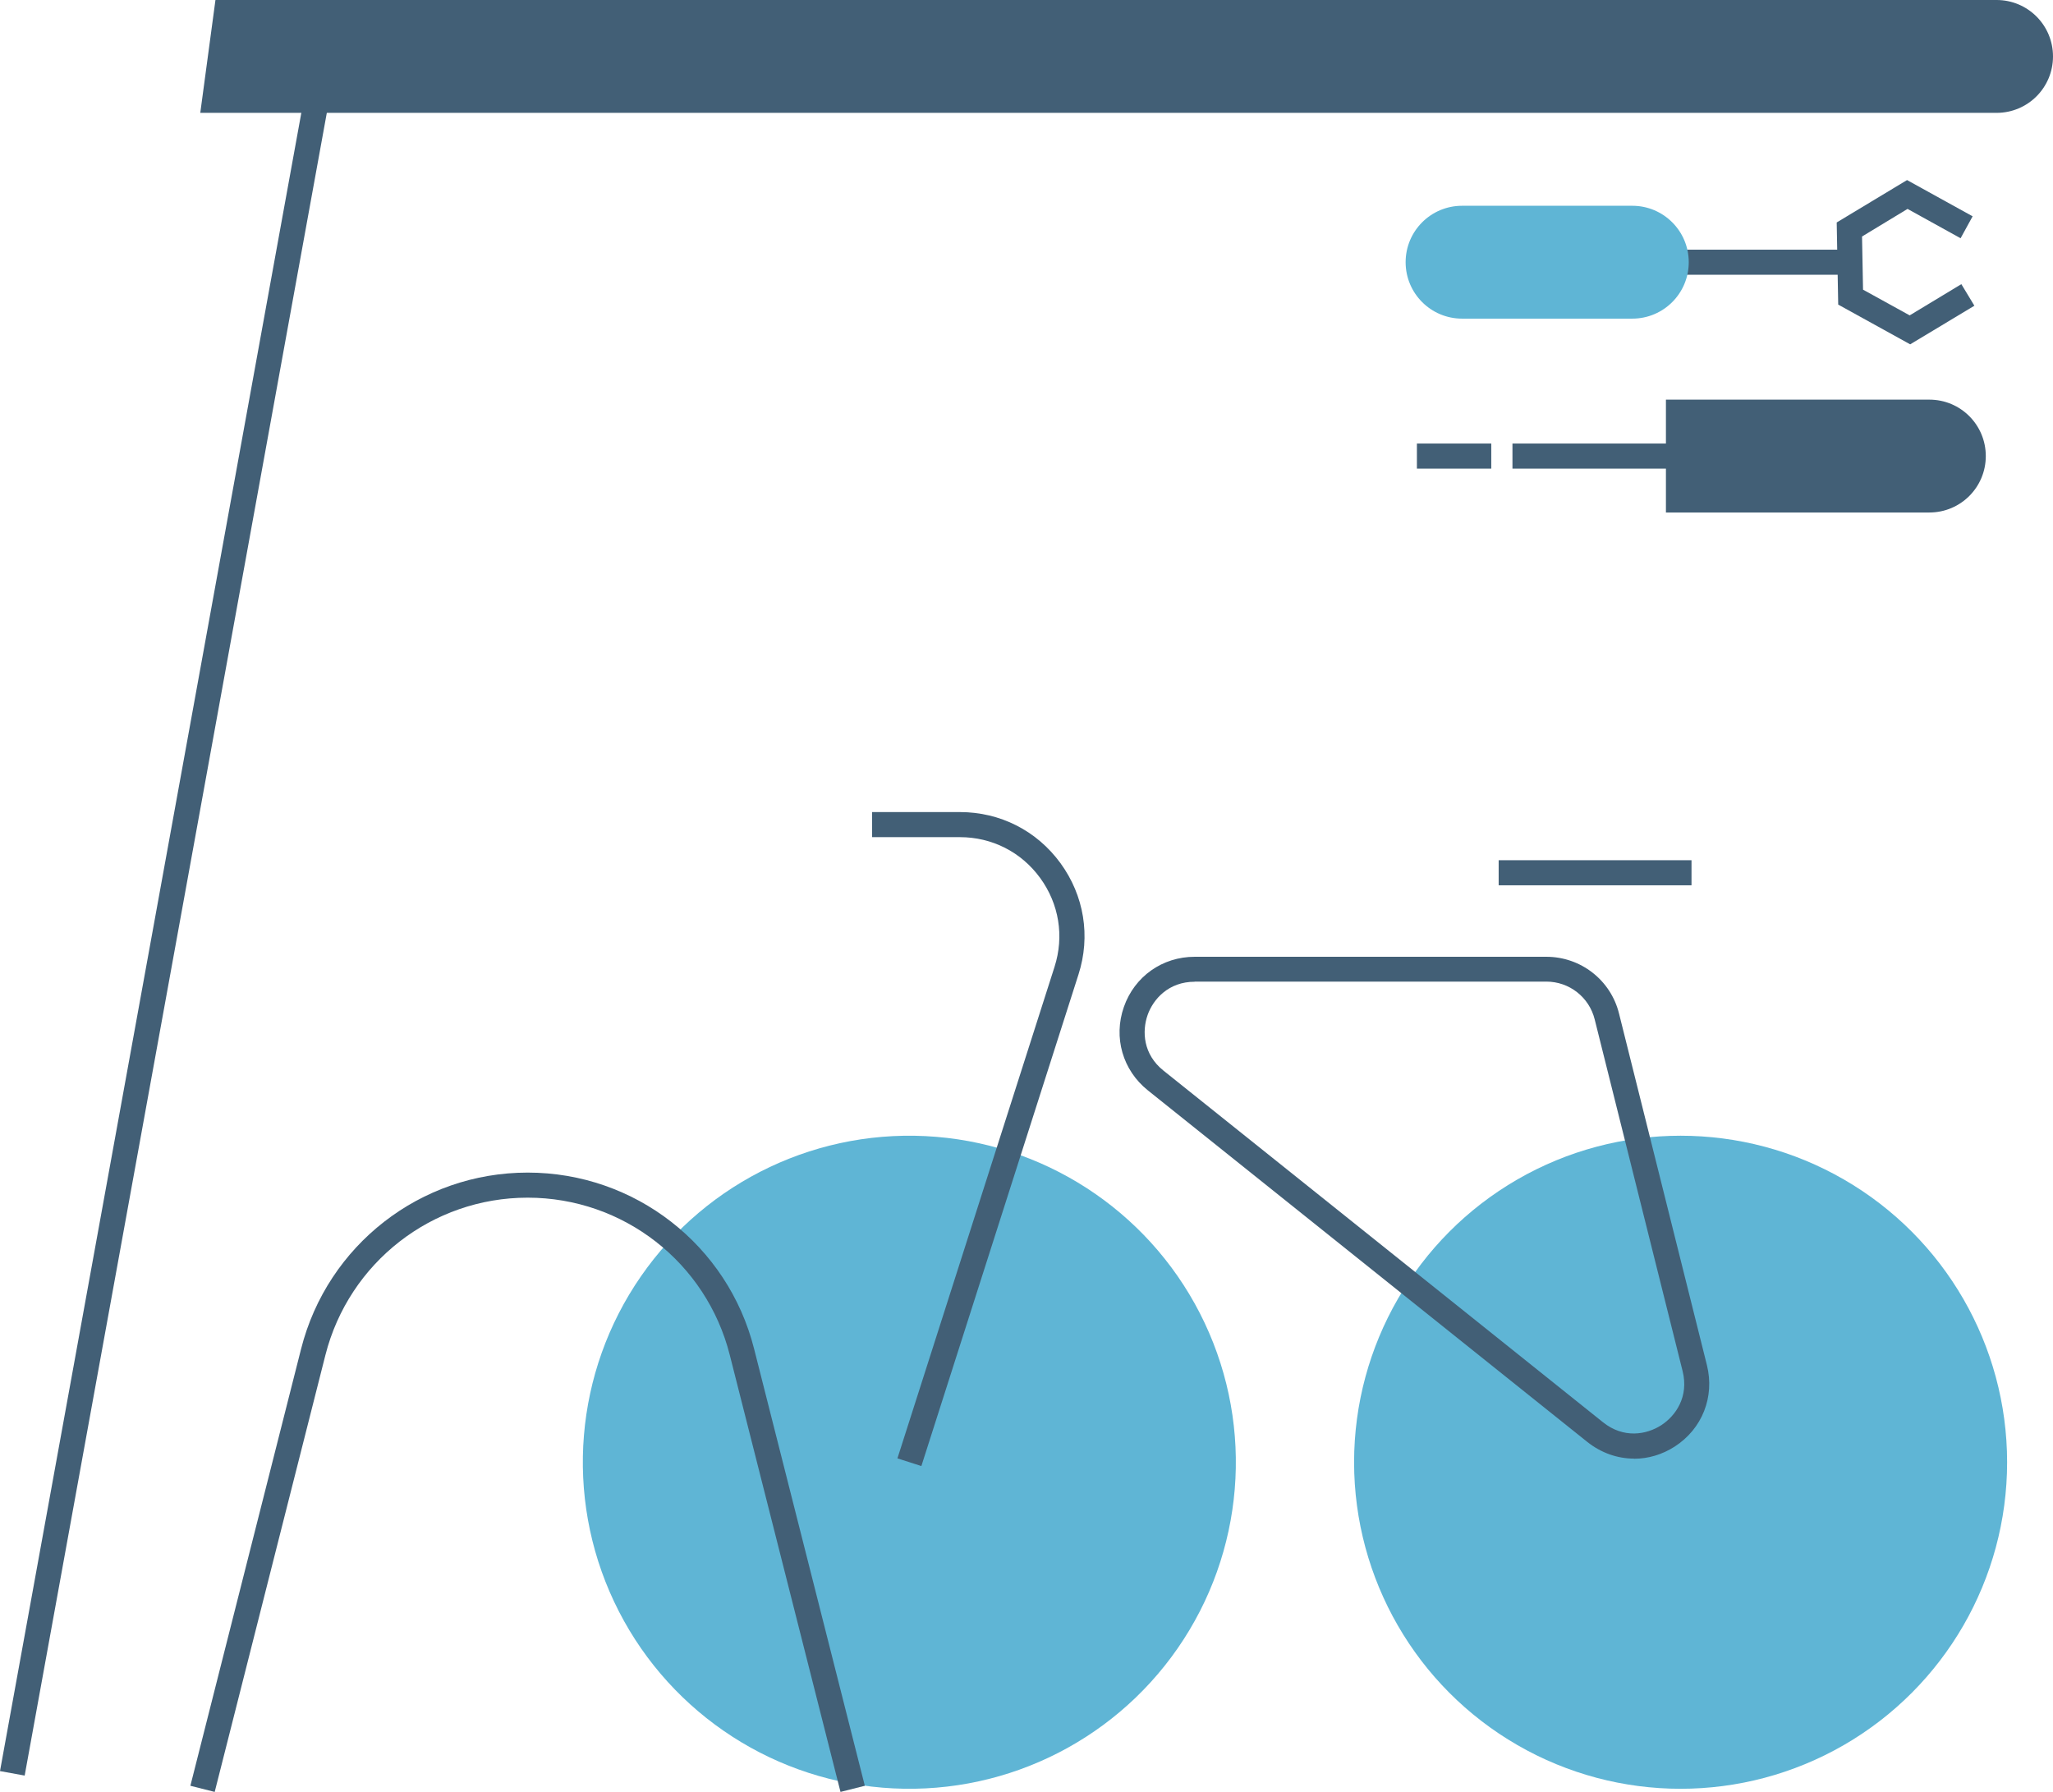 <?xml version="1.0" encoding="UTF-8"?>
<svg id="Warstwa_1" data-name="Warstwa 1" xmlns="http://www.w3.org/2000/svg" viewBox="0 0 163.733 142.9">
  <defs>
    <style>
      .cls-1 {
        fill: #425f76;
      }

      .cls-2 {
        fill: #5fb5d5;
      }
    </style>
  </defs>
  <circle class="cls-2" cx="72.523" cy="116.61" r="26.04" transform="translate(-49.671 179.268) rotate(-85.269)"/>
  <circle class="cls-2" cx="134.033" cy="116.61" r="26.04"/>
  <path class="cls-1" d="M73.473,116.91l-1.9-.61,12.53-39.2c.78-2.44,.36-5.02-1.15-7.09s-3.84-3.25-6.4-3.25h-7v-2h7c3.21,0,6.13,1.48,8.02,4.07s2.42,5.83,1.44,8.88l-12.53,39.2h-.01Z"/>
  <path class="cls-1" d="M130.323,116.32c-1.32,0-2.62-.45-3.73-1.33l-35.05-28.04c-2.01-1.61-2.76-4.22-1.91-6.65,.85-2.43,3.07-4,5.65-4h28.04c2.75,0,5.14,1.86,5.8,4.53l7.01,28.04c.63,2.53-.38,5.08-2.57,6.49-1.01,.65-2.13,.97-3.24,.97l0-.01Zm-35.04-38.03c-2.08,0-3.31,1.38-3.76,2.66-.45,1.29-.36,3.13,1.27,4.43l35.05,28.04c1.65,1.32,3.47,.99,4.64,.24,1.16-.75,2.22-2.27,1.71-4.32l-7.01-28.04c-.44-1.78-2.03-3.02-3.86-3.02h-28.04l-0,.01Z"/>
  <rect class="cls-1" x="119.523" y="68.6" width="15.38" height="2"/>
  <rect class="cls-1" x="-57.522" y="70.32" width="142.49" height="2" transform="translate(-58.902 72.07) rotate(-79.7)"/>
  <path class="cls-1" d="M67.033,142.9l-8.83-34.84c-1.87-7.39-8.5-12.55-16.12-12.55s-14.25,5.16-16.13,12.55l-8.83,34.84-1.94-.49,8.83-34.84c2.1-8.28,9.53-14.06,18.07-14.06s15.97,5.78,18.06,14.06l8.83,34.84-1.94,.49Z"/>
  <path class="cls-1" d="M15.973,9H159.233c2.49,0,4.5-2.01,4.5-4.5s-2.01-4.5-4.5-4.5H17.183l-1.21,9Z"/>
  <g>
    <path class="cls-1" d="M132.863,40.87h21.01c2.49,0,4.5-2.01,4.5-4.5s-2.01-4.5-4.5-4.5h-21.01v9Z"/>
    <rect class="cls-1" x="120.623" y="35.37" width="15.07" height="2"/>
    <rect class="cls-1" x="113.003" y="35.37" width="5.93" height="2"/>
  </g>
  <g>
    <g>
      <rect class="cls-1" x="113.773" y="19.91" width="33.58" height="2"/>
      <polygon class="cls-1" points="152.343 27.46 146.603 24.29 146.483 17.74 152.093 14.36 157.323 17.25 156.363 19 152.133 16.66 148.503 18.86 148.583 23.1 152.303 25.15 156.423 22.66 157.463 24.38 152.343 27.46"/>
    </g>
    <path class="cls-2" d="M116.603,16.41h13.58c2.485,0,4.5,2.015,4.5,4.5h0c0,2.485-2.015,4.5-4.5,4.5h-13.58c-2.485,0-4.5-2.015-4.5-4.5h0c0-2.485,2.015-4.5,4.5-4.5Z"/>
  </g>
</svg>